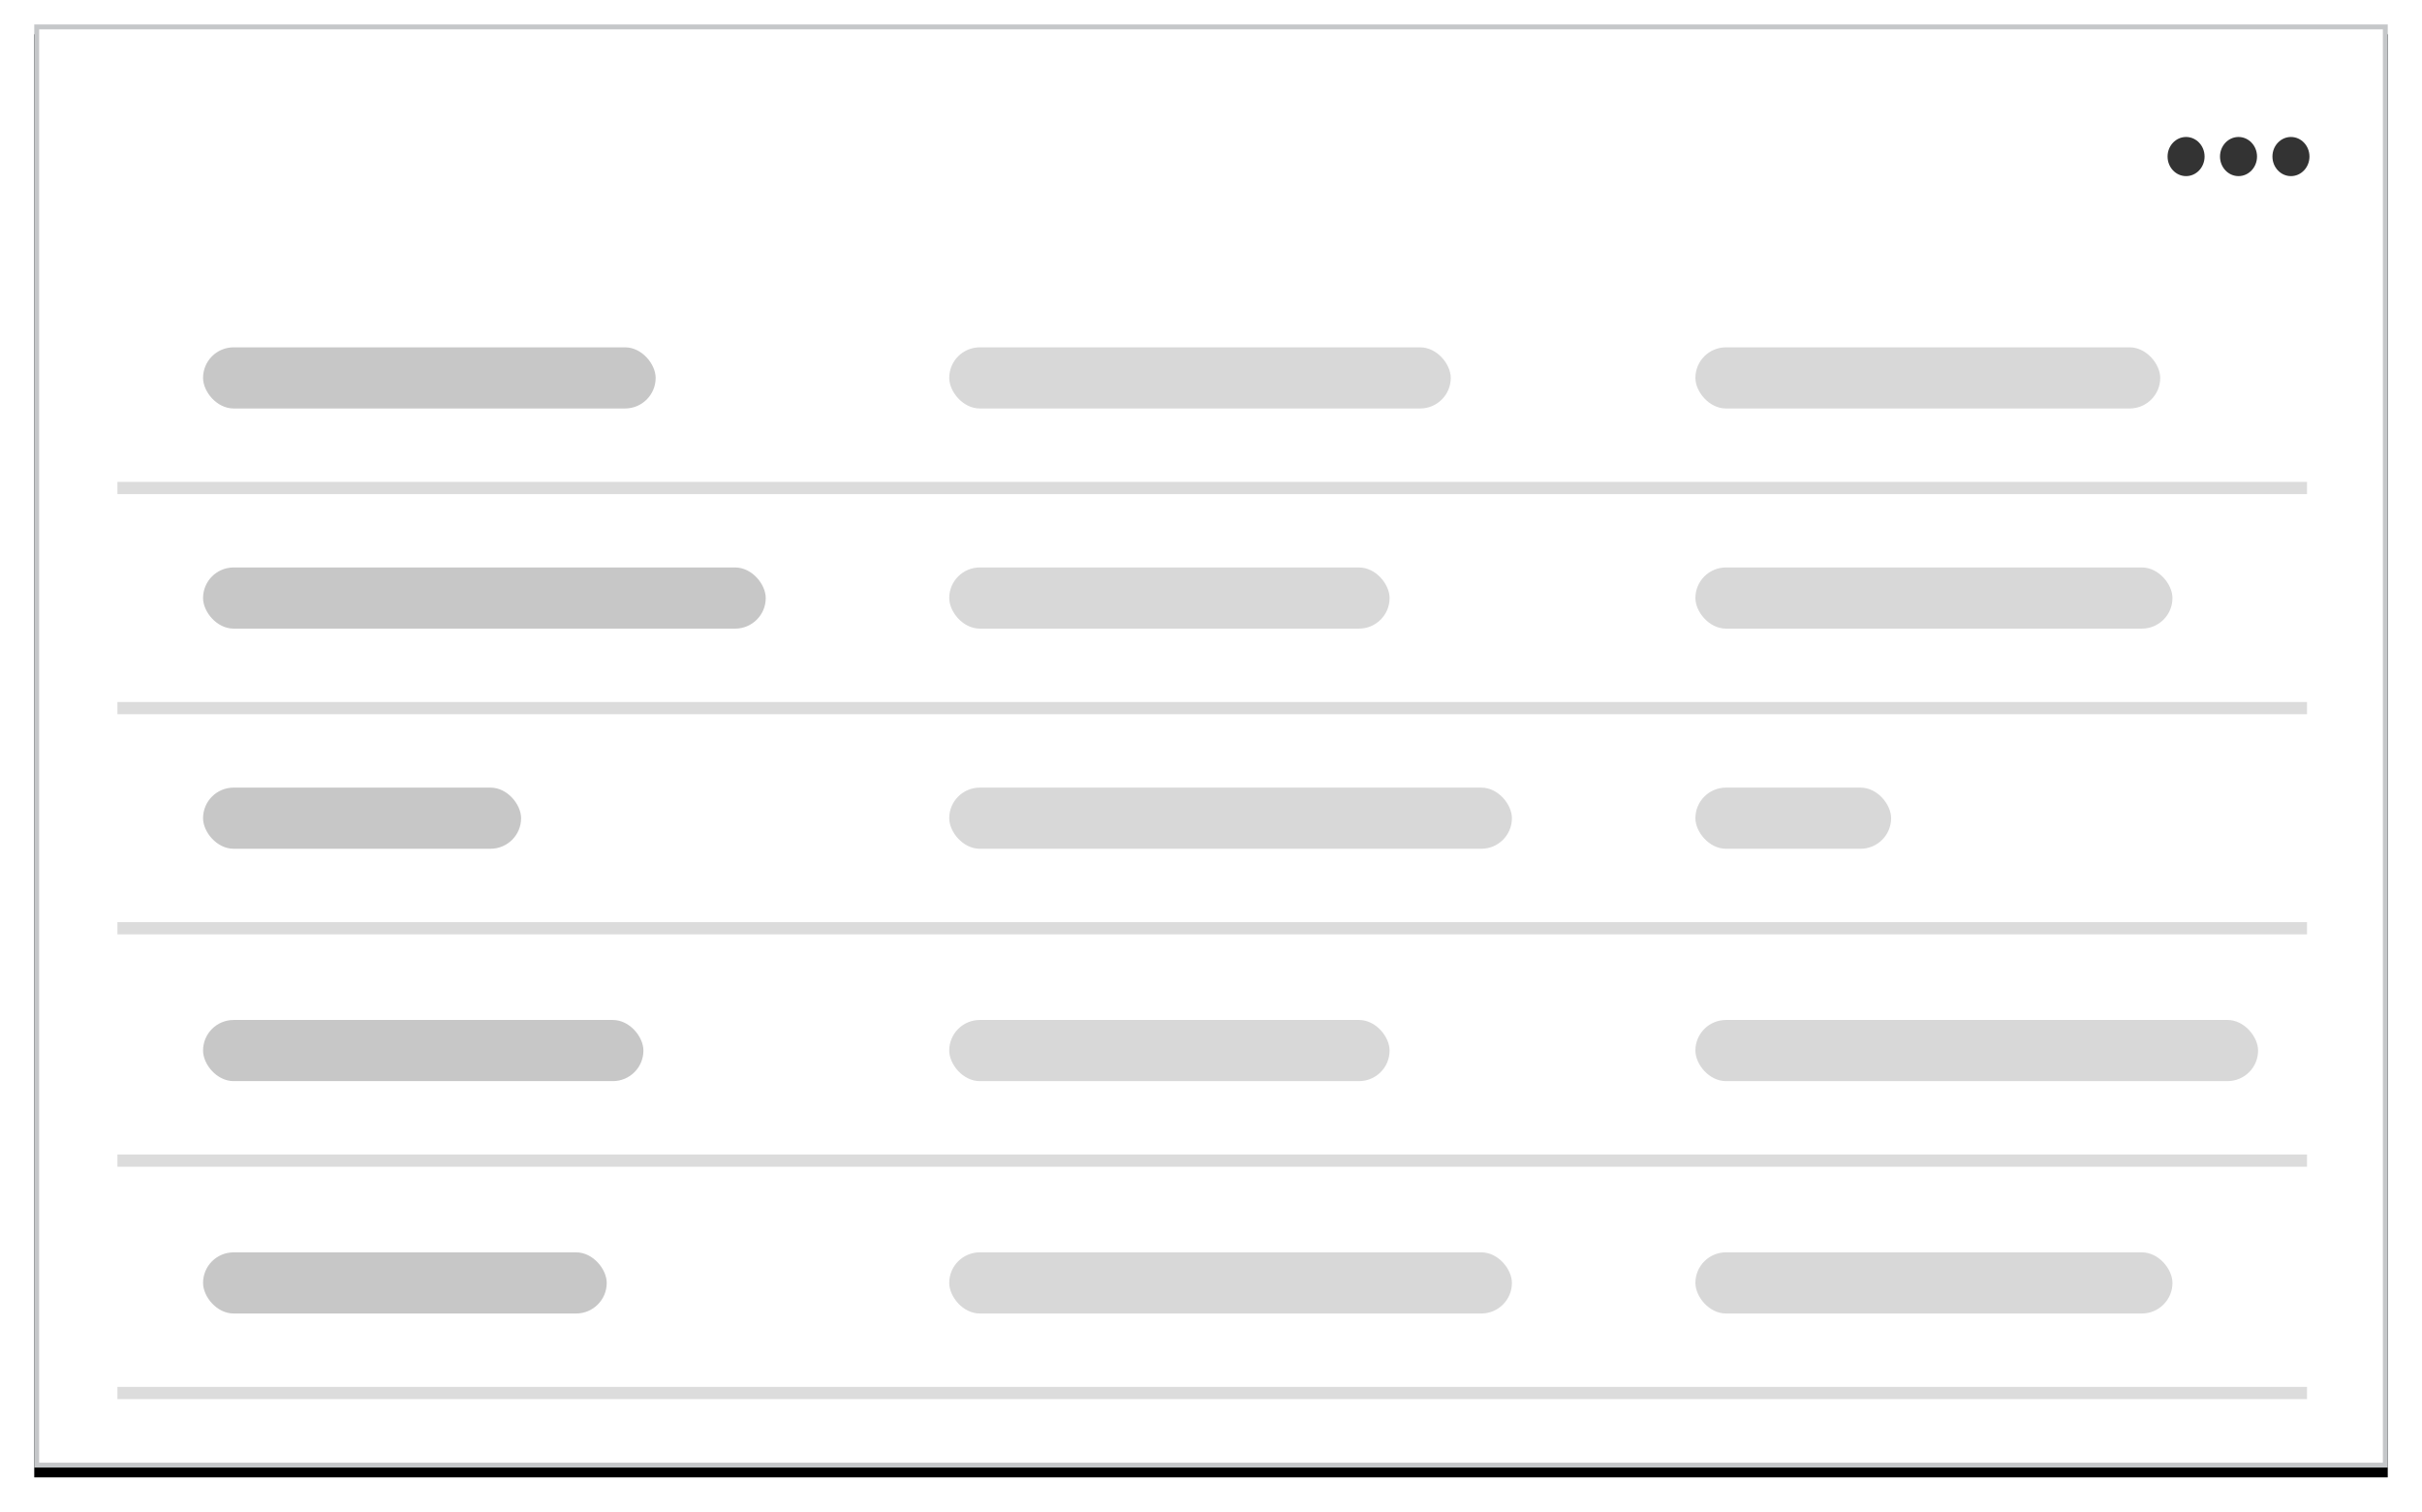 <svg width="495" height="309" viewBox="0 0 495 309" xmlns="http://www.w3.org/2000/svg" xmlns:xlink="http://www.w3.org/1999/xlink"><defs><filter x="-2.4%" y="-3.2%" width="104.8%" height="107.8%" filterUnits="objectBoundingBox" id="a"><feMorphology radius=".5" in="SourceAlpha" result="shadowSpreadOuter1"/><feOffset dy="2" in="shadowSpreadOuter1" result="shadowOffsetOuter1"/><feGaussianBlur stdDeviation="4" in="shadowOffsetOuter1" result="shadowBlurOuter1"/><feComposite in="shadowBlurOuter1" in2="SourceAlpha" operator="out" result="shadowBlurOuter1"/><feColorMatrix values="0 0 0 0 0 0 0 0 0 0 0 0 0 0 0 0 0 0 0.206 0" in="shadowBlurOuter1"/></filter><path id="b" d="M0 0h481v295H0z"/></defs><g fill="none" fill-rule="evenodd"><g transform="translate(7 5)"><use fill="#000" filter="url(#a)" xlink:href="#b"/><path stroke="#C5C7C9" stroke-linejoin="square" fill="#FFF" d="M.5.5h480v294H.5z"/></g><path d="M446.783 28c-2.089 0-3.783 1.792-3.783 4s1.694 4 3.783 4c2.088 0 3.782-1.792 3.782-4s-1.694-4-3.782-4zm10.717 0c-2.088 0-3.783 1.792-3.783 4s1.695 4 3.783 4 3.783-1.792 3.783-4-1.695-4-3.783-4zm10.717 0c-2.088 0-3.782 1.792-3.782 4s1.694 4 3.782 4c2.089 0 3.783-1.792 3.783-4s-1.694-4-3.783-4z" fill="#333" fill-rule="nonzero"/><g transform="translate(24 71)"><rect fill="#C7C7C7" x="17.5" width="92.5" height="12.5" rx="6.25"/><rect fill="#D8D8D8" x="170" width="102.5" height="12.5" rx="6.25"/><rect fill="#D8D8D8" x="322.5" width="95" height="12.5" rx="6.25"/><path stroke="#DCDCDC" stroke-width="2.5" stroke-linecap="square" d="M1.25 28.75h445"/><rect fill="#C7C7C7" x="17.5" y="45" width="115" height="12.5" rx="6.25"/><rect fill="#D8D8D8" x="170" y="45" width="90" height="12.5" rx="6.25"/><rect fill="#D8D8D8" x="322.5" y="45" width="97.5" height="12.5" rx="6.25"/><path stroke="#DCDCDC" stroke-width="2.5" stroke-linecap="square" d="M1.25 73.75h445"/><rect fill="#C7C7C7" x="17.5" y="90" width="65" height="12.5" rx="6.25"/><rect fill="#D8D8D8" x="170" y="90" width="115" height="12.5" rx="6.25"/><rect fill="#D8D8D8" x="322.5" y="90" width="40" height="12.5" rx="6.25"/><path stroke="#DCDCDC" stroke-width="2.5" stroke-linecap="square" d="M1.25 118.75h445"/><rect fill="#C7C7C7" x="17.5" y="137.5" width="90" height="12.5" rx="6.25"/><rect fill="#D8D8D8" x="170" y="137.5" width="90" height="12.5" rx="6.25"/><rect fill="#D8D8D8" x="322.5" y="137.5" width="115" height="12.5" rx="6.25"/><path stroke="#DCDCDC" stroke-width="2.5" stroke-linecap="square" d="M1.25 166.25h445"/><rect fill="#C7C7C7" x="17.5" y="185" width="82.5" height="12.5" rx="6.25"/><rect fill="#D8D8D8" x="170" y="185" width="115" height="12.5" rx="6.25"/><rect fill="#D8D8D8" x="322.5" y="185" width="97.5" height="12.5" rx="6.25"/><path stroke="#DCDCDC" stroke-width="2.5" stroke-linecap="square" d="M1.25 213.75h445"/></g></g></svg>
